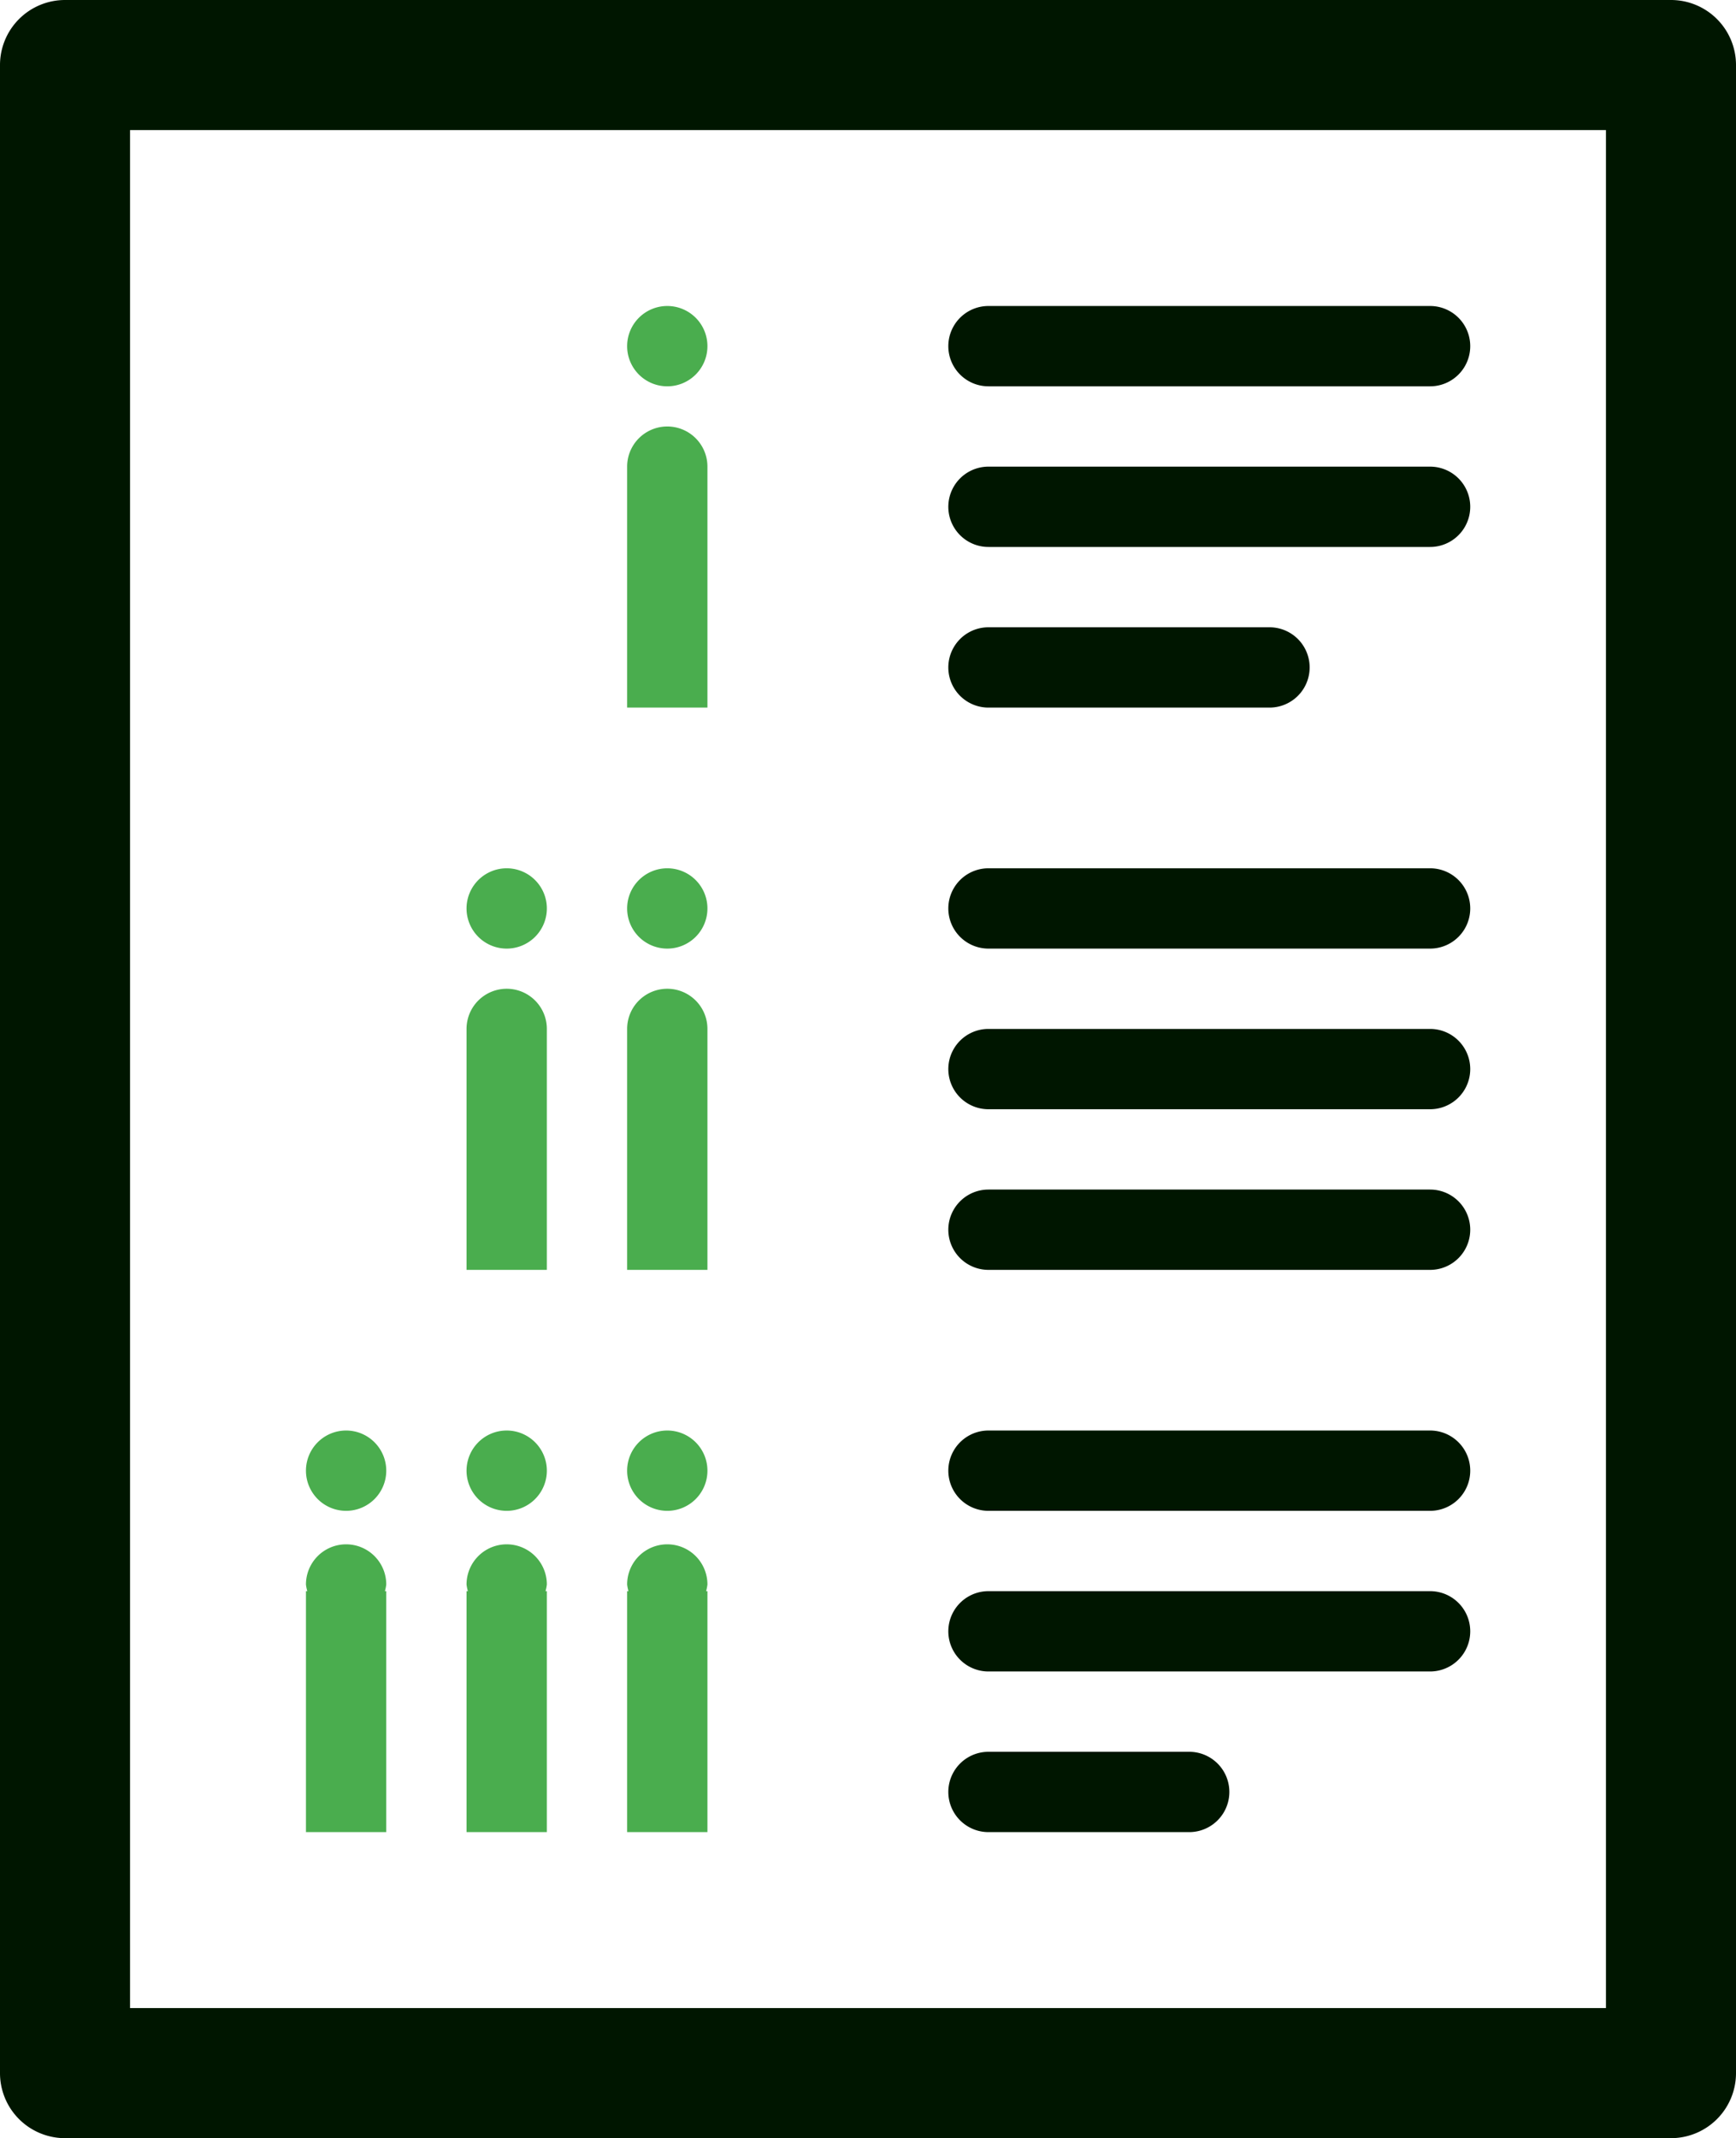 <svg xmlns="http://www.w3.org/2000/svg" width="34.895" height="42.966" viewBox="0 0 34.895 42.966"><g id="Groupe_5536" data-name="Groupe 5536" transform="translate(63.347 0.414)"><g id="Groupe_5537" data-name="Groupe 5537" transform="translate(-62.719 -0.02)"><path id="Trac&#xE9;_10522" data-name="Trac&#xE9; 10522" d="M33.088,0H.807A.807.807,0,0,0,0,.807V41.159a.807.807,0,0,0,.807.807H33.088a.807.807,0,0,0,.807-.807V.807A.807.807,0,0,0,33.088,0m-.807,40.352H1.614V1.614H32.281Z" transform="translate(-0.128 0.106)" fill="#001600" stroke="#001600" stroke-width="1"></path><path id="Trac&#xE9;_10523" data-name="Trac&#xE9; 10523" d="M276.807,421.614h8.877a.807.807,0,1,0,0-1.614h-8.877a.807.807,0,1,0,0,1.614" transform="translate(-257.566 -391.648)" fill="#001600"></path><path id="Trac&#xE9;_10524" data-name="Trac&#xE9; 10524" d="M276.807,469.614h8.877a.807.807,0,1,0,0-1.614h-8.877a.807.807,0,1,0,0,1.614" transform="translate(-257.566 -436.42)" fill="#001600"></path><path id="Trac&#xE9;_10525" data-name="Trac&#xE9; 10525" d="M276.807,517.614h4.035a.807.807,0,0,0,0-1.614h-4.035a.807.807,0,1,0,0,1.614" transform="translate(-257.566 -481.192)" fill="#001600"></path><path id="Trac&#xE9;_10526" data-name="Trac&#xE9; 10526" d="M276.807,253.614h8.877a.807.807,0,1,0,0-1.614h-8.877a.807.807,0,1,0,0,1.614" transform="translate(-257.566 -234.946)" fill="#001600"></path><path id="Trac&#xE9;_10527" data-name="Trac&#xE9; 10527" d="M276.807,301.614h8.877a.807.807,0,1,0,0-1.614h-8.877a.807.807,0,1,0,0,1.614" transform="translate(-257.566 -279.718)" fill="#001600"></path><path id="Trac&#xE9;_10528" data-name="Trac&#xE9; 10528" d="M276.807,349.614h8.877a.807.807,0,1,0,0-1.614h-8.877a.807.807,0,1,0,0,1.614" transform="translate(-257.566 -324.49)" fill="#001600"></path><path id="Trac&#xE9;_10529" data-name="Trac&#xE9; 10529" d="M276.807,85.614h8.877a.807.807,0,1,0,0-1.614h-8.877a.807.807,0,1,0,0,1.614" transform="translate(-257.566 -78.245)" fill="#001600"></path><path id="Trac&#xE9;_10530" data-name="Trac&#xE9; 10530" d="M276.807,133.614h8.877a.807.807,0,1,0,0-1.614h-8.877a.807.807,0,1,0,0,1.614" transform="translate(-257.566 -123.017)" fill="#001600"></path><path id="Trac&#xE9;_10531" data-name="Trac&#xE9; 10531" d="M276.807,181.614h5.649a.807.807,0,0,0,0-1.614h-5.649a.807.807,0,1,0,0,1.614" transform="translate(-257.566 -167.789)" fill="#001600"></path><path id="Trac&#xE9;_10532" data-name="Trac&#xE9; 10532" d="M181.614,120.807a.807.807,0,1,0-1.614,0v4.842h1.614Z" transform="translate(-168.022 -111.824)" fill="#4aad4e"></path><path id="Trac&#xE9;_10533" data-name="Trac&#xE9; 10533" d="M181.614,84.807a.807.807,0,1,1-.807-.807.807.807,0,0,1,.807.807" transform="translate(-168.022 -78.245)" fill="#4aad4e"></path><path id="Trac&#xE9;_10534" data-name="Trac&#xE9; 10534" d="M133.614,288.807a.807.807,0,0,0-1.614,0v4.842h1.614Z" transform="translate(-123.25 -268.525)" fill="#4aad4e"></path><path id="Trac&#xE9;_10535" data-name="Trac&#xE9; 10535" d="M133.614,252.807a.807.807,0,1,1-.807-.807.807.807,0,0,1,.807.807" transform="translate(-123.25 -234.946)" fill="#4aad4e"></path><path id="Trac&#xE9;_10536" data-name="Trac&#xE9; 10536" d="M181.614,288.807a.807.807,0,1,0-1.614,0v4.842h1.614Z" transform="translate(-168.022 -268.525)" fill="#4aad4e"></path><path id="Trac&#xE9;_10537" data-name="Trac&#xE9; 10537" d="M181.614,252.807a.807.807,0,1,1-.807-.807.807.807,0,0,1,.807.807" transform="translate(-168.022 -234.946)" fill="#4aad4e"></path><path id="Trac&#xE9;_10538" data-name="Trac&#xE9; 10538" d="M85.614,454.945h-.027a.79.79,0,0,0,.027-.134.807.807,0,1,0-1.614,0,.79.79,0,0,0,.027.134H84v4.842h1.614Z" transform="translate(-78.478 -423.365)" fill="#4aad4e"></path><path id="Trac&#xE9;_10539" data-name="Trac&#xE9; 10539" d="M85.614,420.807a.807.807,0,1,1-.807-.807.807.807,0,0,1,.807.807" transform="translate(-78.478 -391.648)" fill="#4aad4e"></path><path id="Trac&#xE9;_10540" data-name="Trac&#xE9; 10540" d="M133.614,454.945h-.027a.79.79,0,0,0,.027-.134.807.807,0,1,0-1.614,0,.79.79,0,0,0,.027.134H132v4.842h1.614Z" transform="translate(-123.25 -423.365)" fill="#4aad4e"></path><path id="Trac&#xE9;_10541" data-name="Trac&#xE9; 10541" d="M133.614,420.807a.807.807,0,1,1-.807-.807.807.807,0,0,1,.807.807" transform="translate(-123.25 -391.648)" fill="#4aad4e"></path><path id="Trac&#xE9;_10542" data-name="Trac&#xE9; 10542" d="M181.614,454.945h-.027a.79.79,0,0,0,.027-.134.807.807,0,1,0-1.614,0,.79.79,0,0,0,.027.134H180v4.842h1.614Z" transform="translate(-168.022 -423.365)" fill="#4aad4e"></path><path id="Trac&#xE9;_10543" data-name="Trac&#xE9; 10543" d="M181.614,420.807a.807.807,0,1,1-.807-.807.807.807,0,0,1,.807.807" transform="translate(-168.022 -391.648)" fill="#4aad4e"></path></g></g></svg>